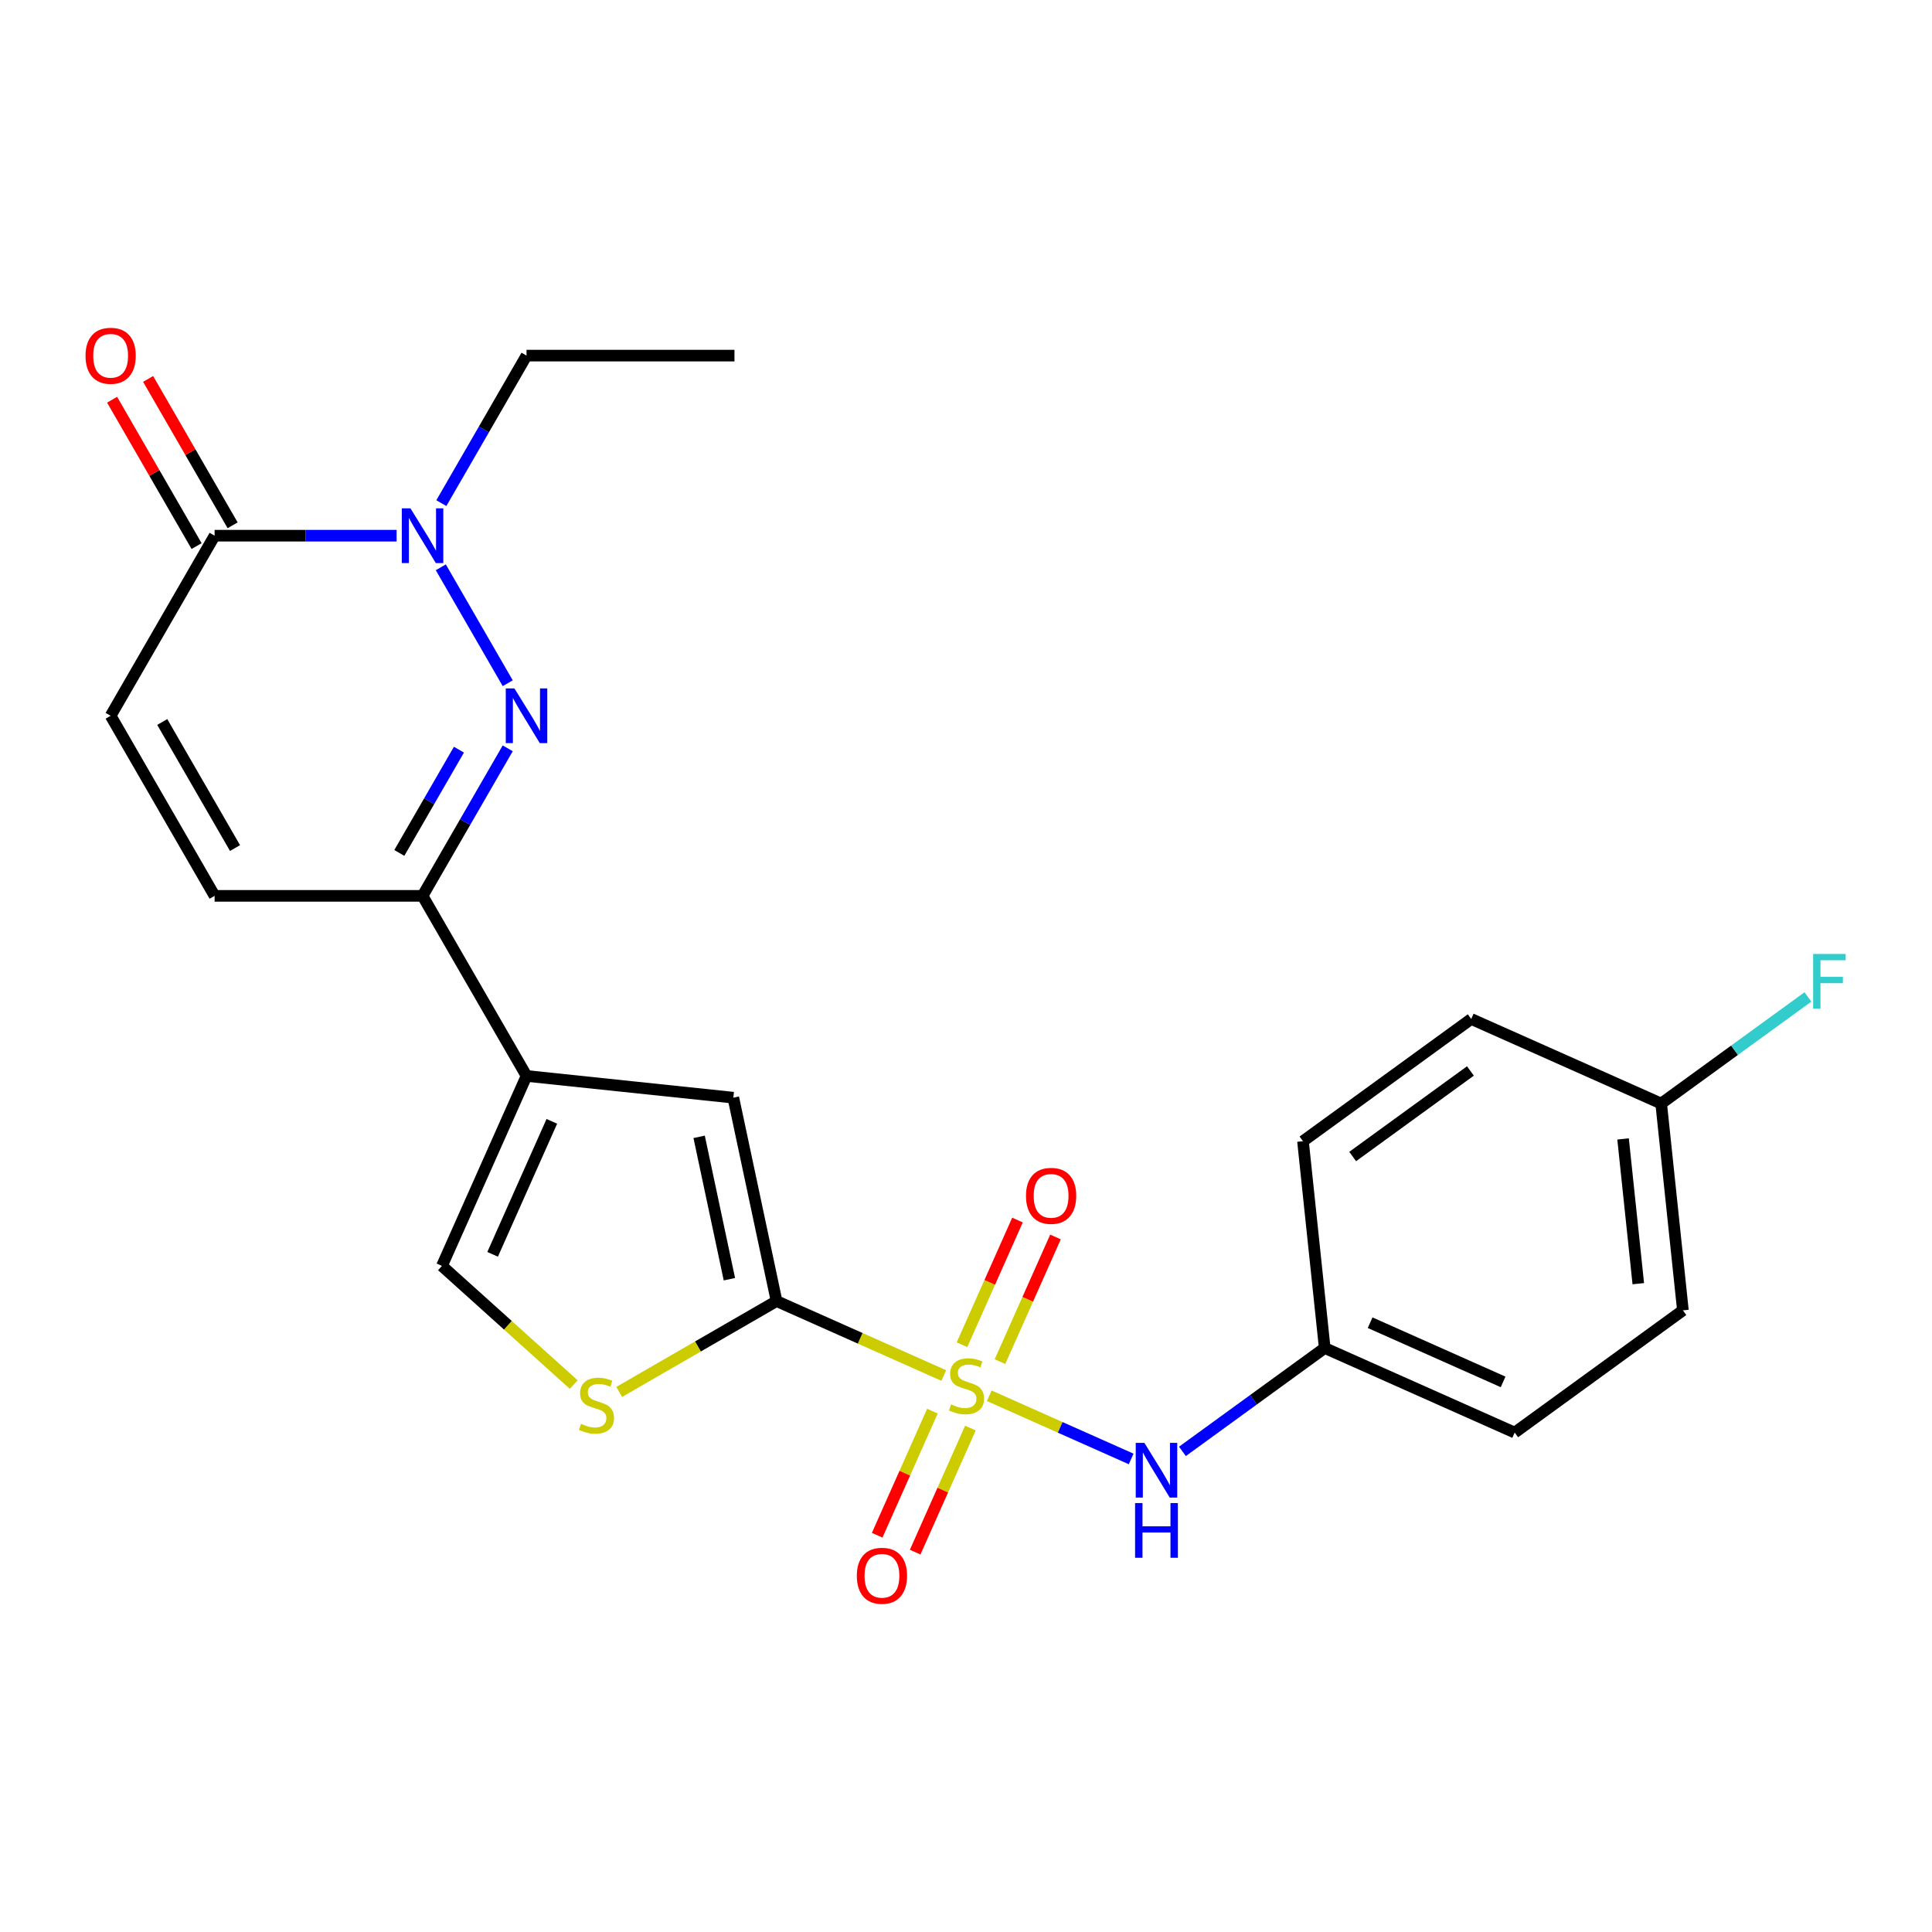 <?xml version='1.0' encoding='iso-8859-1'?>
<svg version='1.1' baseProfile='full'
              xmlns='http://www.w3.org/2000/svg'
                      xmlns:rdkit='http://www.rdkit.org/xml'
                      xmlns:xlink='http://www.w3.org/1999/xlink'
                  xml:space='preserve'
width='1000px' height='1000px' viewBox='0 0 1000 1000'>
<!-- END OF HEADER -->
<rect style='opacity:1.0;fill:#FFFFFF;stroke:none' width='1000' height='1000' x='0' y='0'> </rect>
<path class='bond-0' d='M 488.5,711.971 L 445.223,692.702' style='fill:none;fill-rule:evenodd;stroke:#CCCC00;stroke-width:6px;stroke-linecap:butt;stroke-linejoin:miter;stroke-opacity:1' />
<path class='bond-0' d='M 445.223,692.702 L 401.946,673.434' style='fill:none;fill-rule:evenodd;stroke:#000000;stroke-width:6px;stroke-linecap:butt;stroke-linejoin:miter;stroke-opacity:1' />
<path class='bond-8' d='M 512.042,722.452 L 548.764,738.802' style='fill:none;fill-rule:evenodd;stroke:#CCCC00;stroke-width:6px;stroke-linecap:butt;stroke-linejoin:miter;stroke-opacity:1' />
<path class='bond-8' d='M 548.764,738.802 L 585.487,755.152' style='fill:none;fill-rule:evenodd;stroke:#0000FF;stroke-width:6px;stroke-linecap:butt;stroke-linejoin:miter;stroke-opacity:1' />
<path class='bond-12' d='M 482.615,730.404 L 468.318,762.517' style='fill:none;fill-rule:evenodd;stroke:#CCCC00;stroke-width:6px;stroke-linecap:butt;stroke-linejoin:miter;stroke-opacity:1' />
<path class='bond-12' d='M 468.318,762.517 L 454.021,794.629' style='fill:none;fill-rule:evenodd;stroke:#FF0000;stroke-width:6px;stroke-linecap:butt;stroke-linejoin:miter;stroke-opacity:1' />
<path class='bond-12' d='M 502.28,739.16 L 487.983,771.272' style='fill:none;fill-rule:evenodd;stroke:#CCCC00;stroke-width:6px;stroke-linecap:butt;stroke-linejoin:miter;stroke-opacity:1' />
<path class='bond-12' d='M 487.983,771.272 L 473.686,803.384' style='fill:none;fill-rule:evenodd;stroke:#FF0000;stroke-width:6px;stroke-linecap:butt;stroke-linejoin:miter;stroke-opacity:1' />
<path class='bond-13' d='M 517.588,704.778 L 531.952,672.516' style='fill:none;fill-rule:evenodd;stroke:#CCCC00;stroke-width:6px;stroke-linecap:butt;stroke-linejoin:miter;stroke-opacity:1' />
<path class='bond-13' d='M 531.952,672.516 L 546.316,640.255' style='fill:none;fill-rule:evenodd;stroke:#FF0000;stroke-width:6px;stroke-linecap:butt;stroke-linejoin:miter;stroke-opacity:1' />
<path class='bond-13' d='M 497.923,696.023 L 512.287,663.761' style='fill:none;fill-rule:evenodd;stroke:#CCCC00;stroke-width:6px;stroke-linecap:butt;stroke-linejoin:miter;stroke-opacity:1' />
<path class='bond-13' d='M 512.287,663.761 L 526.651,631.499' style='fill:none;fill-rule:evenodd;stroke:#FF0000;stroke-width:6px;stroke-linecap:butt;stroke-linejoin:miter;stroke-opacity:1' />
<path class='bond-5' d='M 401.946,673.434 L 379.568,568.156' style='fill:none;fill-rule:evenodd;stroke:#000000;stroke-width:6px;stroke-linecap:butt;stroke-linejoin:miter;stroke-opacity:1' />
<path class='bond-5' d='M 377.534,662.118 L 361.869,588.423' style='fill:none;fill-rule:evenodd;stroke:#000000;stroke-width:6px;stroke-linecap:butt;stroke-linejoin:miter;stroke-opacity:1' />
<path class='bond-6' d='M 401.946,673.434 L 361.226,696.944' style='fill:none;fill-rule:evenodd;stroke:#000000;stroke-width:6px;stroke-linecap:butt;stroke-linejoin:miter;stroke-opacity:1' />
<path class='bond-6' d='M 361.226,696.944 L 320.506,720.453' style='fill:none;fill-rule:evenodd;stroke:#CCCC00;stroke-width:6px;stroke-linecap:butt;stroke-linejoin:miter;stroke-opacity:1' />
<path class='bond-1' d='M 262.799,387.335 L 240.756,425.515' style='fill:none;fill-rule:evenodd;stroke:#0000FF;stroke-width:6px;stroke-linecap:butt;stroke-linejoin:miter;stroke-opacity:1' />
<path class='bond-1' d='M 240.756,425.515 L 218.713,463.695' style='fill:none;fill-rule:evenodd;stroke:#000000;stroke-width:6px;stroke-linecap:butt;stroke-linejoin:miter;stroke-opacity:1' />
<path class='bond-1' d='M 237.544,388.026 L 222.114,414.752' style='fill:none;fill-rule:evenodd;stroke:#0000FF;stroke-width:6px;stroke-linecap:butt;stroke-linejoin:miter;stroke-opacity:1' />
<path class='bond-1' d='M 222.114,414.752 L 206.683,441.478' style='fill:none;fill-rule:evenodd;stroke:#000000;stroke-width:6px;stroke-linecap:butt;stroke-linejoin:miter;stroke-opacity:1' />
<path class='bond-3' d='M 262.799,353.634 L 228.161,293.639' style='fill:none;fill-rule:evenodd;stroke:#0000FF;stroke-width:6px;stroke-linecap:butt;stroke-linejoin:miter;stroke-opacity:1' />
<path class='bond-2' d='M 272.528,556.906 L 379.568,568.156' style='fill:none;fill-rule:evenodd;stroke:#000000;stroke-width:6px;stroke-linecap:butt;stroke-linejoin:miter;stroke-opacity:1' />
<path class='bond-4' d='M 272.528,556.906 L 218.713,463.695' style='fill:none;fill-rule:evenodd;stroke:#000000;stroke-width:6px;stroke-linecap:butt;stroke-linejoin:miter;stroke-opacity:1' />
<path class='bond-24' d='M 272.528,556.906 L 228.751,655.231' style='fill:none;fill-rule:evenodd;stroke:#000000;stroke-width:6px;stroke-linecap:butt;stroke-linejoin:miter;stroke-opacity:1' />
<path class='bond-24' d='M 285.626,580.41 L 254.982,649.237' style='fill:none;fill-rule:evenodd;stroke:#000000;stroke-width:6px;stroke-linecap:butt;stroke-linejoin:miter;stroke-opacity:1' />
<path class='bond-17' d='M 228.441,260.424 L 250.485,222.244' style='fill:none;fill-rule:evenodd;stroke:#0000FF;stroke-width:6px;stroke-linecap:butt;stroke-linejoin:miter;stroke-opacity:1' />
<path class='bond-17' d='M 250.485,222.244 L 272.528,184.064' style='fill:none;fill-rule:evenodd;stroke:#000000;stroke-width:6px;stroke-linecap:butt;stroke-linejoin:miter;stroke-opacity:1' />
<path class='bond-26' d='M 205.282,277.274 L 158.182,277.274' style='fill:none;fill-rule:evenodd;stroke:#0000FF;stroke-width:6px;stroke-linecap:butt;stroke-linejoin:miter;stroke-opacity:1' />
<path class='bond-26' d='M 158.182,277.274 L 111.082,277.274' style='fill:none;fill-rule:evenodd;stroke:#000000;stroke-width:6px;stroke-linecap:butt;stroke-linejoin:miter;stroke-opacity:1' />
<path class='bond-11' d='M 218.713,463.695 L 111.082,463.695' style='fill:none;fill-rule:evenodd;stroke:#000000;stroke-width:6px;stroke-linecap:butt;stroke-linejoin:miter;stroke-opacity:1' />
<path class='bond-9' d='M 296.965,716.651 L 262.858,685.941' style='fill:none;fill-rule:evenodd;stroke:#CCCC00;stroke-width:6px;stroke-linecap:butt;stroke-linejoin:miter;stroke-opacity:1' />
<path class='bond-9' d='M 262.858,685.941 L 228.751,655.231' style='fill:none;fill-rule:evenodd;stroke:#000000;stroke-width:6px;stroke-linecap:butt;stroke-linejoin:miter;stroke-opacity:1' />
<path class='bond-7' d='M 111.082,277.274 L 57.267,370.485' style='fill:none;fill-rule:evenodd;stroke:#000000;stroke-width:6px;stroke-linecap:butt;stroke-linejoin:miter;stroke-opacity:1' />
<path class='bond-14' d='M 120.404,271.893 L 98.534,234.013' style='fill:none;fill-rule:evenodd;stroke:#000000;stroke-width:6px;stroke-linecap:butt;stroke-linejoin:miter;stroke-opacity:1' />
<path class='bond-14' d='M 98.534,234.013 L 76.664,196.133' style='fill:none;fill-rule:evenodd;stroke:#FF0000;stroke-width:6px;stroke-linecap:butt;stroke-linejoin:miter;stroke-opacity:1' />
<path class='bond-14' d='M 101.761,282.656 L 79.891,244.776' style='fill:none;fill-rule:evenodd;stroke:#000000;stroke-width:6px;stroke-linecap:butt;stroke-linejoin:miter;stroke-opacity:1' />
<path class='bond-14' d='M 79.891,244.776 L 58.022,206.896' style='fill:none;fill-rule:evenodd;stroke:#FF0000;stroke-width:6px;stroke-linecap:butt;stroke-linejoin:miter;stroke-opacity:1' />
<path class='bond-15' d='M 612.027,751.23 L 648.849,724.478' style='fill:none;fill-rule:evenodd;stroke:#0000FF;stroke-width:6px;stroke-linecap:butt;stroke-linejoin:miter;stroke-opacity:1' />
<path class='bond-15' d='M 648.849,724.478 L 685.67,697.725' style='fill:none;fill-rule:evenodd;stroke:#000000;stroke-width:6px;stroke-linecap:butt;stroke-linejoin:miter;stroke-opacity:1' />
<path class='bond-10' d='M 57.267,370.485 L 111.082,463.695' style='fill:none;fill-rule:evenodd;stroke:#000000;stroke-width:6px;stroke-linecap:butt;stroke-linejoin:miter;stroke-opacity:1' />
<path class='bond-10' d='M 83.982,373.703 L 121.652,438.951' style='fill:none;fill-rule:evenodd;stroke:#000000;stroke-width:6px;stroke-linecap:butt;stroke-linejoin:miter;stroke-opacity:1' />
<path class='bond-19' d='M 685.67,697.725 L 674.42,590.684' style='fill:none;fill-rule:evenodd;stroke:#000000;stroke-width:6px;stroke-linecap:butt;stroke-linejoin:miter;stroke-opacity:1' />
<path class='bond-20' d='M 685.67,697.725 L 783.996,741.502' style='fill:none;fill-rule:evenodd;stroke:#000000;stroke-width:6px;stroke-linecap:butt;stroke-linejoin:miter;stroke-opacity:1' />
<path class='bond-20' d='M 709.175,684.627 L 778.002,715.271' style='fill:none;fill-rule:evenodd;stroke:#000000;stroke-width:6px;stroke-linecap:butt;stroke-linejoin:miter;stroke-opacity:1' />
<path class='bond-16' d='M 859.82,571.198 L 871.07,678.239' style='fill:none;fill-rule:evenodd;stroke:#000000;stroke-width:6px;stroke-linecap:butt;stroke-linejoin:miter;stroke-opacity:1' />
<path class='bond-16' d='M 840.099,589.504 L 847.974,664.433' style='fill:none;fill-rule:evenodd;stroke:#000000;stroke-width:6px;stroke-linecap:butt;stroke-linejoin:miter;stroke-opacity:1' />
<path class='bond-18' d='M 859.82,571.198 L 897.802,543.603' style='fill:none;fill-rule:evenodd;stroke:#000000;stroke-width:6px;stroke-linecap:butt;stroke-linejoin:miter;stroke-opacity:1' />
<path class='bond-18' d='M 897.802,543.603 L 935.784,516.007' style='fill:none;fill-rule:evenodd;stroke:#33CCCC;stroke-width:6px;stroke-linecap:butt;stroke-linejoin:miter;stroke-opacity:1' />
<path class='bond-25' d='M 859.82,571.198 L 761.495,527.421' style='fill:none;fill-rule:evenodd;stroke:#000000;stroke-width:6px;stroke-linecap:butt;stroke-linejoin:miter;stroke-opacity:1' />
<path class='bond-23' d='M 272.528,184.064 L 380.158,184.064' style='fill:none;fill-rule:evenodd;stroke:#000000;stroke-width:6px;stroke-linecap:butt;stroke-linejoin:miter;stroke-opacity:1' />
<path class='bond-21' d='M 674.42,590.684 L 761.495,527.421' style='fill:none;fill-rule:evenodd;stroke:#000000;stroke-width:6px;stroke-linecap:butt;stroke-linejoin:miter;stroke-opacity:1' />
<path class='bond-21' d='M 700.134,598.61 L 761.086,554.326' style='fill:none;fill-rule:evenodd;stroke:#000000;stroke-width:6px;stroke-linecap:butt;stroke-linejoin:miter;stroke-opacity:1' />
<path class='bond-22' d='M 783.996,741.502 L 871.07,678.239' style='fill:none;fill-rule:evenodd;stroke:#000000;stroke-width:6px;stroke-linecap:butt;stroke-linejoin:miter;stroke-opacity:1' />
<path  class='atom-0' d='M 492.271 726.931
Q 492.591 727.051, 493.911 727.611
Q 495.231 728.171, 496.671 728.531
Q 498.151 728.851, 499.591 728.851
Q 502.271 728.851, 503.831 727.571
Q 505.391 726.251, 505.391 723.971
Q 505.391 722.411, 504.591 721.451
Q 503.831 720.491, 502.631 719.971
Q 501.431 719.451, 499.431 718.851
Q 496.911 718.091, 495.391 717.371
Q 493.911 716.651, 492.831 715.131
Q 491.791 713.611, 491.791 711.051
Q 491.791 707.491, 494.191 705.291
Q 496.631 703.091, 501.431 703.091
Q 504.711 703.091, 508.431 704.651
L 507.511 707.731
Q 504.111 706.331, 501.551 706.331
Q 498.791 706.331, 497.271 707.491
Q 495.751 708.611, 495.791 710.571
Q 495.791 712.091, 496.551 713.011
Q 497.351 713.931, 498.471 714.451
Q 499.631 714.971, 501.551 715.571
Q 504.111 716.371, 505.631 717.171
Q 507.151 717.971, 508.231 719.611
Q 509.351 721.211, 509.351 723.971
Q 509.351 727.891, 506.711 730.011
Q 504.111 732.091, 499.751 732.091
Q 497.231 732.091, 495.311 731.531
Q 493.431 731.011, 491.191 730.091
L 492.271 726.931
' fill='#CCCC00'/>
<path  class='atom-2' d='M 266.268 356.325
L 275.548 371.325
Q 276.468 372.805, 277.948 375.485
Q 279.428 378.165, 279.508 378.325
L 279.508 356.325
L 283.268 356.325
L 283.268 384.645
L 279.388 384.645
L 269.428 368.245
Q 268.268 366.325, 267.028 364.125
Q 265.828 361.925, 265.468 361.245
L 265.468 384.645
L 261.788 384.645
L 261.788 356.325
L 266.268 356.325
' fill='#0000FF'/>
<path  class='atom-4' d='M 212.453 263.114
L 221.733 278.114
Q 222.653 279.594, 224.133 282.274
Q 225.613 284.954, 225.693 285.114
L 225.693 263.114
L 229.453 263.114
L 229.453 291.434
L 225.573 291.434
L 215.613 275.034
Q 214.453 273.114, 213.213 270.914
Q 212.013 268.714, 211.653 268.034
L 211.653 291.434
L 207.973 291.434
L 207.973 263.114
L 212.453 263.114
' fill='#0000FF'/>
<path  class='atom-7' d='M 300.735 736.969
Q 301.055 737.089, 302.375 737.649
Q 303.695 738.209, 305.135 738.569
Q 306.615 738.889, 308.055 738.889
Q 310.735 738.889, 312.295 737.609
Q 313.855 736.289, 313.855 734.009
Q 313.855 732.449, 313.055 731.489
Q 312.295 730.529, 311.095 730.009
Q 309.895 729.489, 307.895 728.889
Q 305.375 728.129, 303.855 727.409
Q 302.375 726.689, 301.295 725.169
Q 300.255 723.649, 300.255 721.089
Q 300.255 717.529, 302.655 715.329
Q 305.095 713.129, 309.895 713.129
Q 313.175 713.129, 316.895 714.689
L 315.975 717.769
Q 312.575 716.369, 310.015 716.369
Q 307.255 716.369, 305.735 717.529
Q 304.215 718.649, 304.255 720.609
Q 304.255 722.129, 305.015 723.049
Q 305.815 723.969, 306.935 724.489
Q 308.095 725.009, 310.015 725.609
Q 312.575 726.409, 314.095 727.209
Q 315.615 728.009, 316.695 729.649
Q 317.815 731.249, 317.815 734.009
Q 317.815 737.929, 315.175 740.049
Q 312.575 742.129, 308.215 742.129
Q 305.695 742.129, 303.775 741.569
Q 301.895 741.049, 299.655 740.129
L 300.735 736.969
' fill='#CCCC00'/>
<path  class='atom-9' d='M 592.336 746.828
L 601.616 761.828
Q 602.536 763.308, 604.016 765.988
Q 605.496 768.668, 605.576 768.828
L 605.576 746.828
L 609.336 746.828
L 609.336 775.148
L 605.456 775.148
L 595.496 758.748
Q 594.336 756.828, 593.096 754.628
Q 591.896 752.428, 591.536 751.748
L 591.536 775.148
L 587.856 775.148
L 587.856 746.828
L 592.336 746.828
' fill='#0000FF'/>
<path  class='atom-9' d='M 587.516 777.98
L 591.356 777.98
L 591.356 790.02
L 605.836 790.02
L 605.836 777.98
L 609.676 777.98
L 609.676 806.3
L 605.836 806.3
L 605.836 793.22
L 591.356 793.22
L 591.356 806.3
L 587.516 806.3
L 587.516 777.98
' fill='#0000FF'/>
<path  class='atom-13' d='M 443.494 815.616
Q 443.494 808.816, 446.854 805.016
Q 450.214 801.216, 456.494 801.216
Q 462.774 801.216, 466.134 805.016
Q 469.494 808.816, 469.494 815.616
Q 469.494 822.496, 466.094 826.416
Q 462.694 830.296, 456.494 830.296
Q 450.254 830.296, 446.854 826.416
Q 443.494 822.536, 443.494 815.616
M 456.494 827.096
Q 460.814 827.096, 463.134 824.216
Q 465.494 821.296, 465.494 815.616
Q 465.494 810.056, 463.134 807.256
Q 460.814 804.416, 456.494 804.416
Q 452.174 804.416, 449.814 807.216
Q 447.494 810.016, 447.494 815.616
Q 447.494 821.336, 449.814 824.216
Q 452.174 827.096, 456.494 827.096
' fill='#FF0000'/>
<path  class='atom-14' d='M 531.048 618.966
Q 531.048 612.166, 534.408 608.366
Q 537.768 604.566, 544.048 604.566
Q 550.328 604.566, 553.688 608.366
Q 557.048 612.166, 557.048 618.966
Q 557.048 625.846, 553.648 629.766
Q 550.248 633.646, 544.048 633.646
Q 537.808 633.646, 534.408 629.766
Q 531.048 625.886, 531.048 618.966
M 544.048 630.446
Q 548.368 630.446, 550.688 627.566
Q 553.048 624.646, 553.048 618.966
Q 553.048 613.406, 550.688 610.606
Q 548.368 607.766, 544.048 607.766
Q 539.728 607.766, 537.368 610.566
Q 535.048 613.366, 535.048 618.966
Q 535.048 624.686, 537.368 627.566
Q 539.728 630.446, 544.048 630.446
' fill='#FF0000'/>
<path  class='atom-15' d='M 44.267 184.144
Q 44.267 177.344, 47.627 173.544
Q 50.987 169.744, 57.267 169.744
Q 63.547 169.744, 66.907 173.544
Q 70.267 177.344, 70.267 184.144
Q 70.267 191.024, 66.867 194.944
Q 63.467 198.824, 57.267 198.824
Q 51.027 198.824, 47.627 194.944
Q 44.267 191.064, 44.267 184.144
M 57.267 195.624
Q 61.587 195.624, 63.907 192.744
Q 66.267 189.824, 66.267 184.144
Q 66.267 178.584, 63.907 175.784
Q 61.587 172.944, 57.267 172.944
Q 52.947 172.944, 50.587 175.744
Q 48.267 178.544, 48.267 184.144
Q 48.267 189.864, 50.587 192.744
Q 52.947 195.624, 57.267 195.624
' fill='#FF0000'/>
<path  class='atom-19' d='M 938.474 493.775
L 955.314 493.775
L 955.314 497.015
L 942.274 497.015
L 942.274 505.615
L 953.874 505.615
L 953.874 508.895
L 942.274 508.895
L 942.274 522.095
L 938.474 522.095
L 938.474 493.775
' fill='#33CCCC'/>
</svg>
